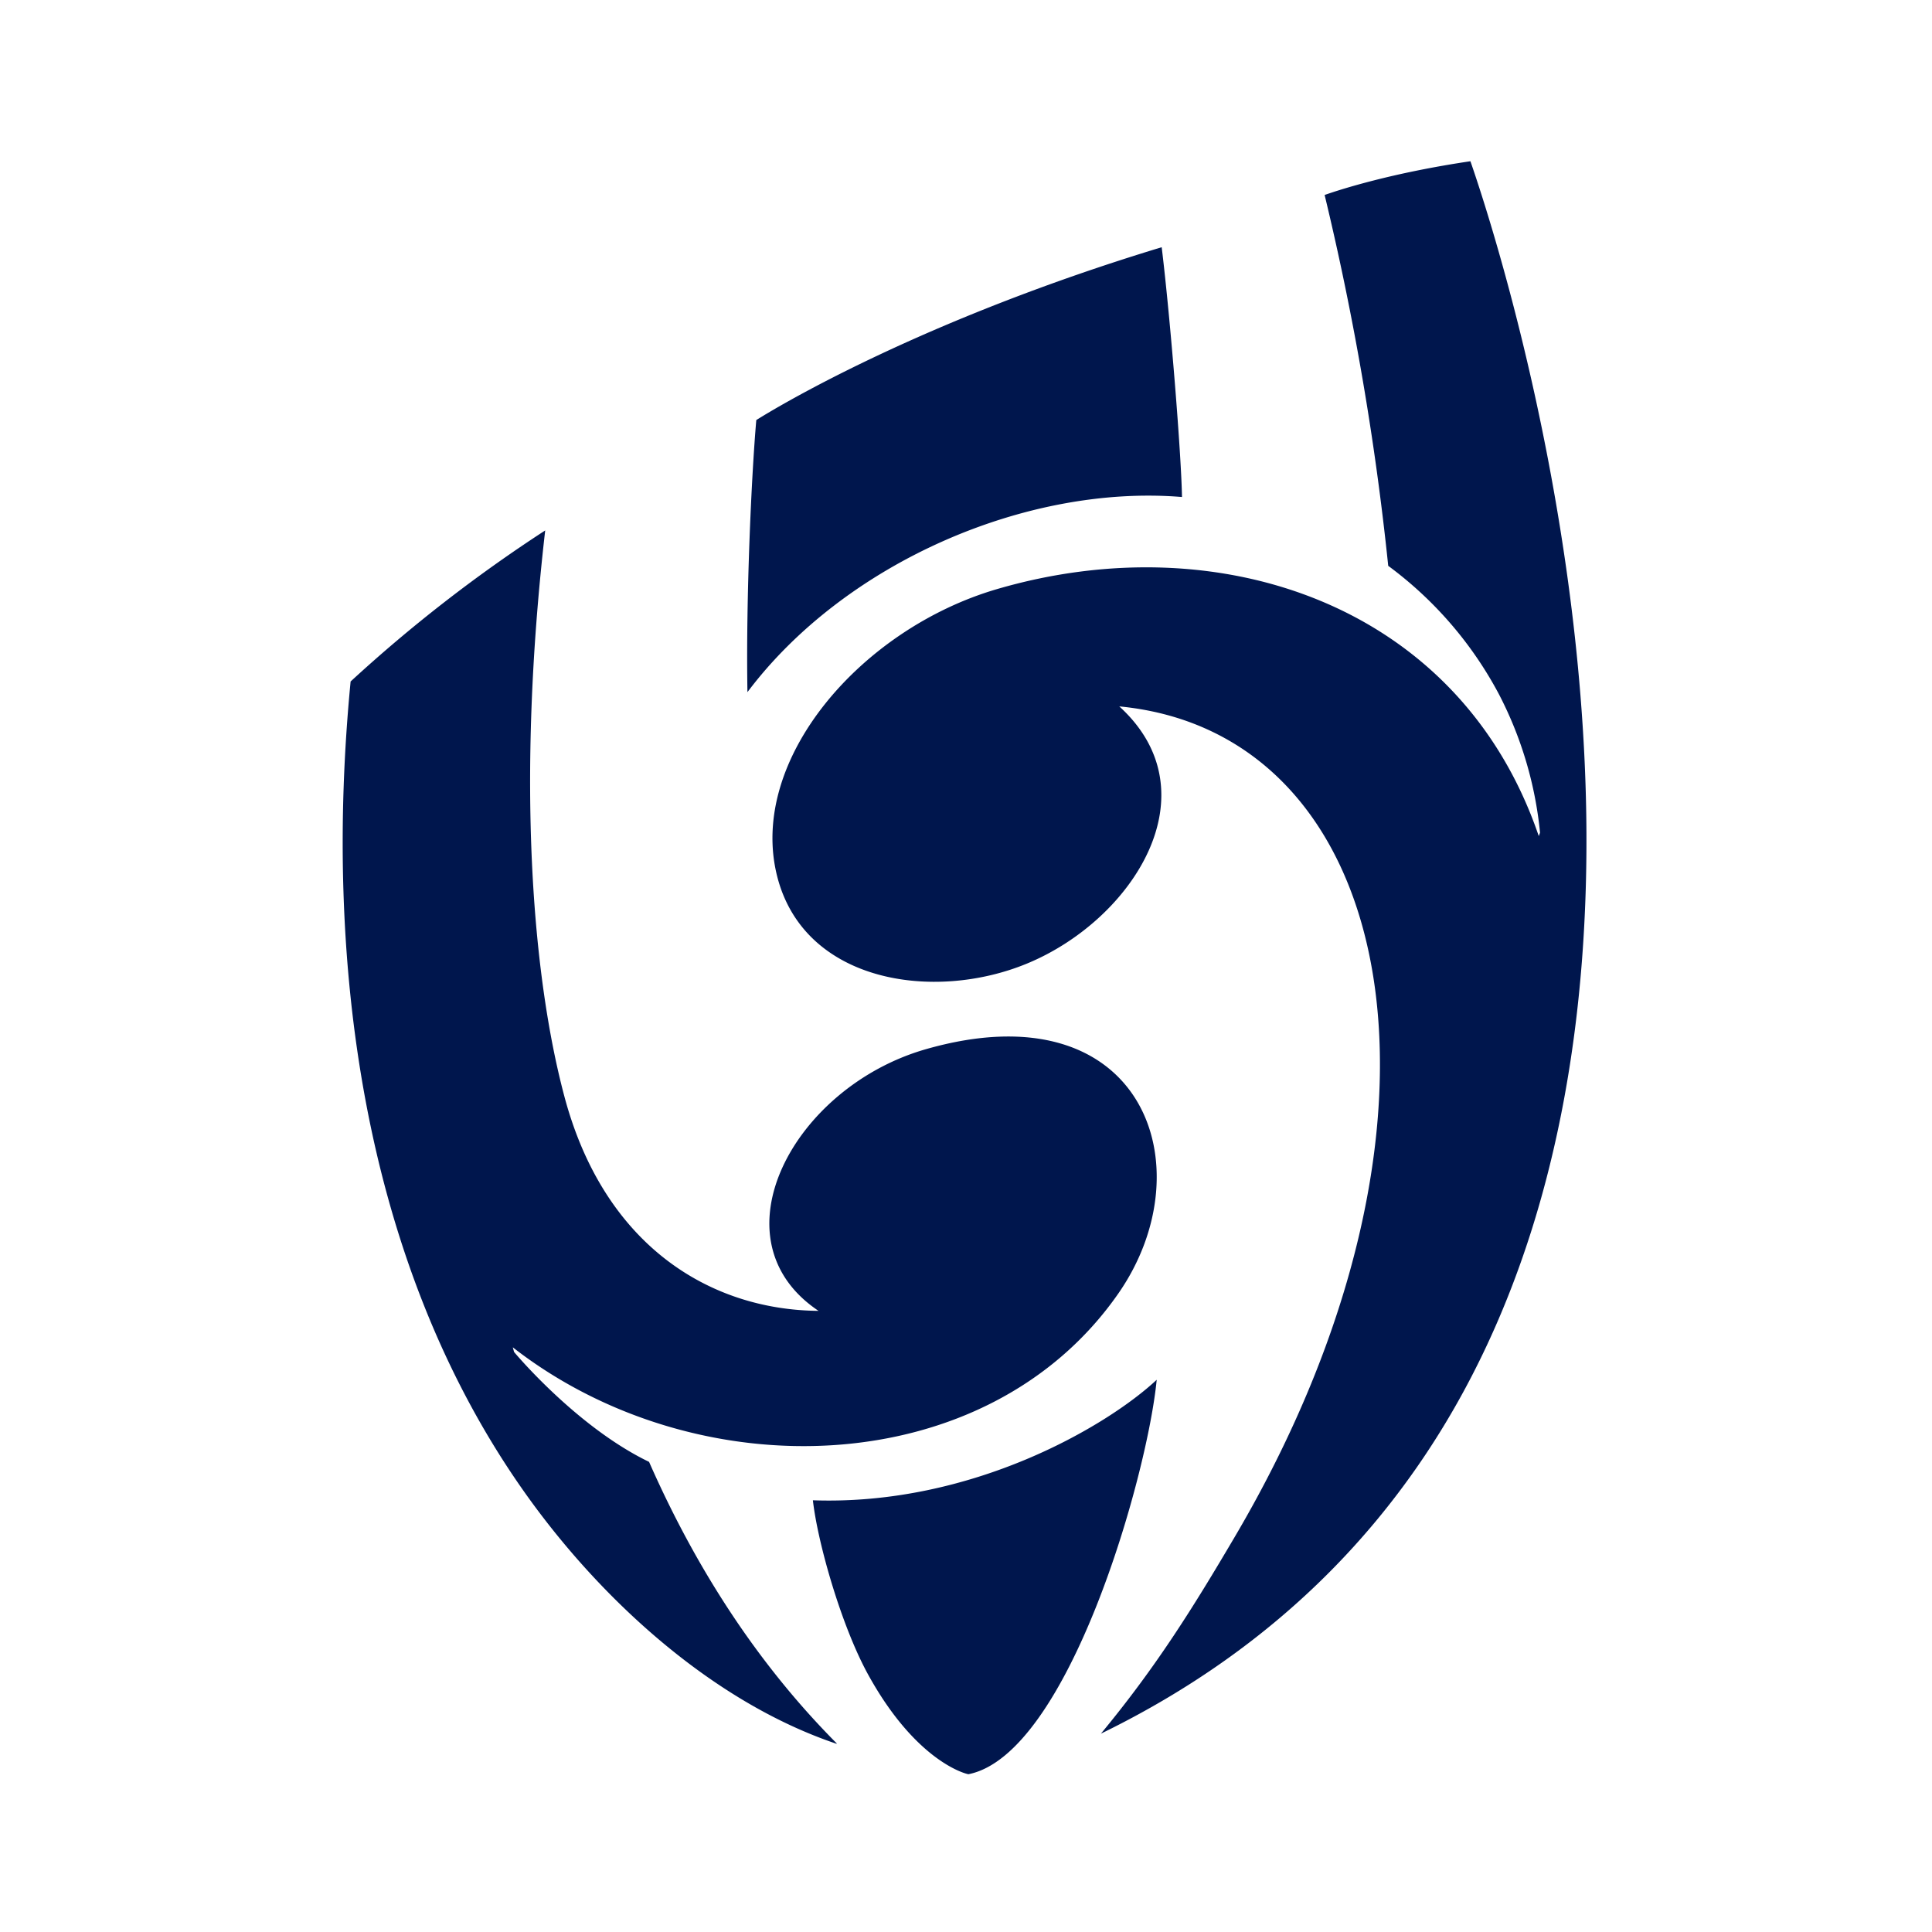 <svg xmlns="http://www.w3.org/2000/svg" viewBox="0 0 24 24"><defs/><path fill="#00164D" fill-rule="evenodd" d="M18.475 16.702c-1 2.146-2.614 3.77-4.799 4.834.698-.843 1.159-1.59 1.66-2.44 3.023-5.127 2.052-9.986-1.432-10.321 1.18 1.073.172 2.651-1.147 3.195-1.155.477-2.771.239-3.104-1.089-.362-1.445 1.044-3.068 2.729-3.562 2.762-.81 5.752.188 6.733 3.067l.016-.042a4.731 4.731 0 00-.508-1.715 4.745 4.745 0 00-1.378-1.6 35.091 35.091 0 00-.79-4.607c.205-.072.84-.275 1.811-.419.185.53 1.377 4.1 1.439 8.114.039 2.538-.375 4.753-1.23 6.585zM8.063 18.16c.604 1.372 1.382 2.543 2.332 3.498l-.003.004c-1.568-.528-2.98-1.838-3.917-3.183-1.996-2.863-2.45-6.599-2.12-10.009v-.004a18.273 18.273 0 012.412-1.873l.005-.004v.006c-.359 3.126-.156 5.534.236 7.014.493 1.867 1.814 2.664 3.16 2.675-1.327-.888-.313-2.778 1.332-3.25 2.697-.773 3.487 1.458 2.394 3.032-1.629 2.345-5.232 2.456-7.524.671l.016.058s.774.93 1.677 1.365zm6.306-1.02c-.115 1.195-1.098 4.654-2.339 4.9-.067-.012-.668-.187-1.248-1.242-.328-.597-.624-1.627-.684-2.161 1.978.07 3.661-.926 4.271-1.497zM9.285 8.598c-.02-1.179.05-2.692.11-3.38.276-.173 2.047-1.24 5.036-2.147.11.902.245 2.602.252 3.103-1.936-.16-4.193.821-5.398 2.424z"/></svg>
